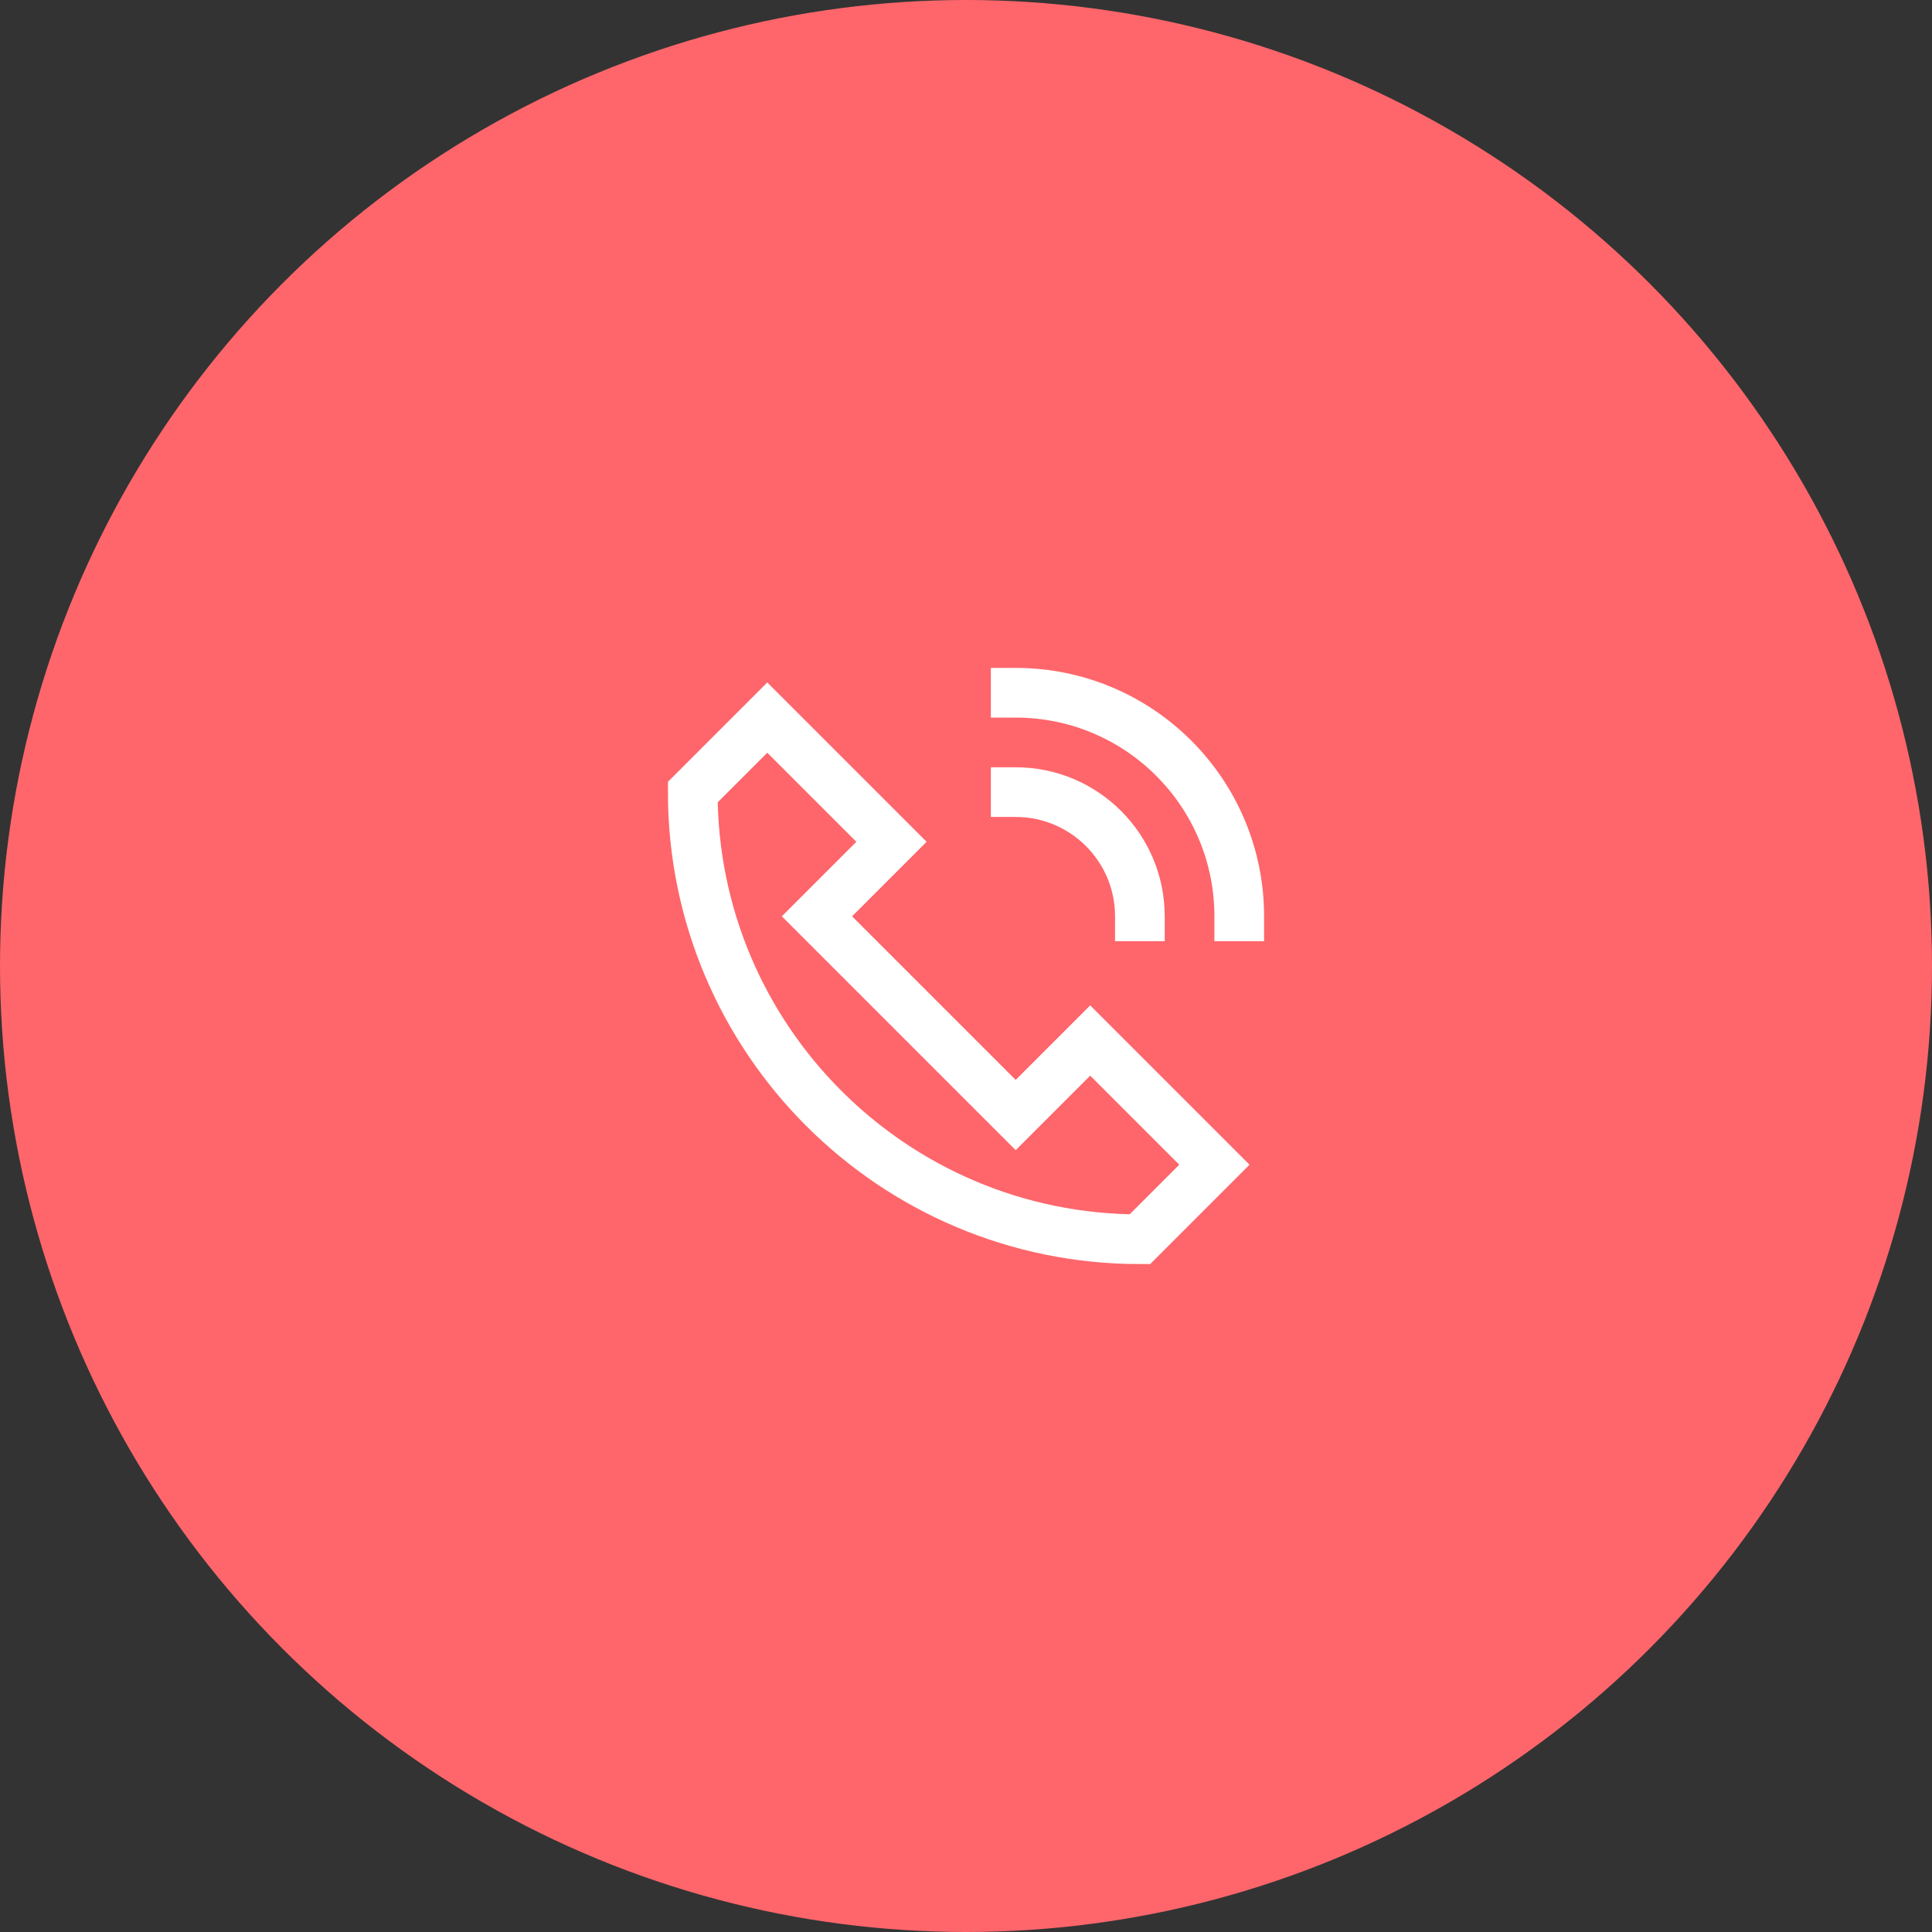 <svg height="70" viewBox="0 0 70 70" width="70" xmlns="http://www.w3.org/2000/svg"><rect x="0" y="0" width="70" height="70" fill="#333333" stroke="none"/><g fill="none" fill-rule="evenodd"><circle cx="35" cy="35" fill="#FE666B" r="35"/><g stroke="#fff" stroke-linecap="square" stroke-width="1.8" transform="translate(25.1 25.1)"><path d="m14.4 12.6-2.7 2.7-7.2-7.2 2.7-2.7-4.5-4.5-2.7 2.7c0 8.947 7.253 16.2 16.2 16.2l2.7-2.7z"/><path d="m11.7 0c4.474 0 8.1 3.626 8.1 8.1"/><path d="m11.7 3.6c2.485 0 4.5 2.015 4.5 4.5"/></g></g></svg>